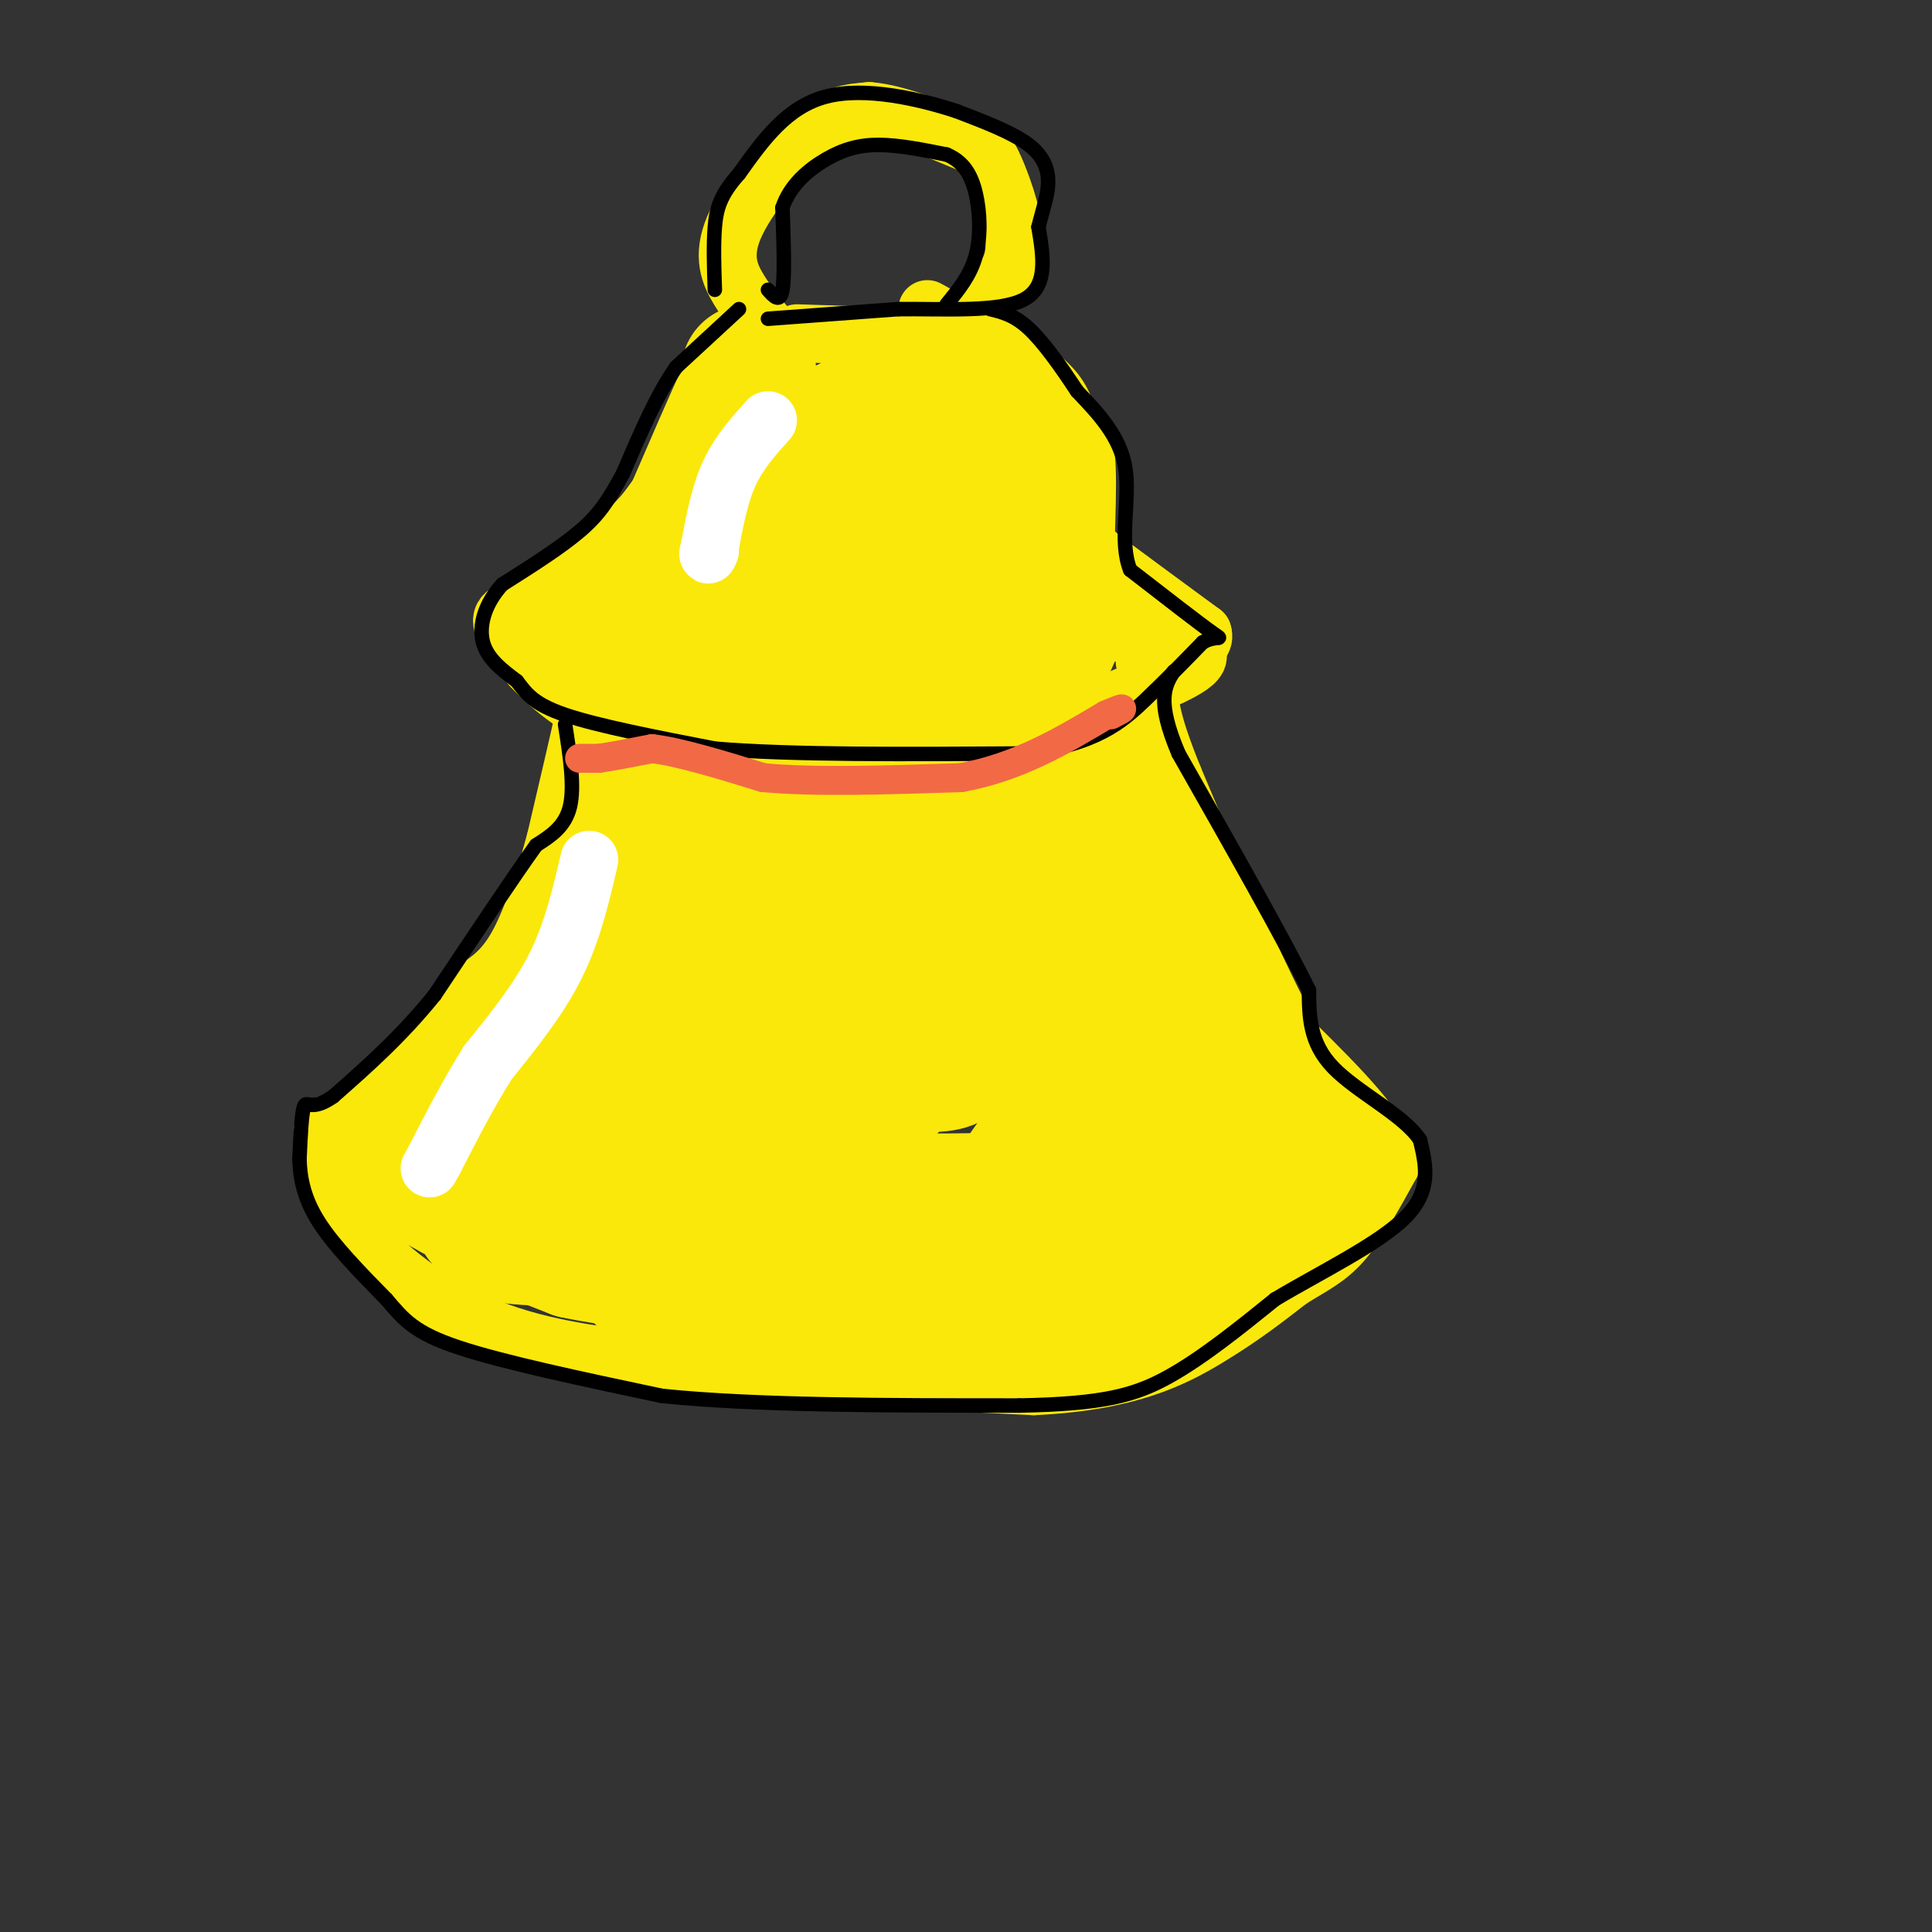 <svg viewBox='0 0 400 400' version='1.1' xmlns='http://www.w3.org/2000/svg' xmlns:xlink='http://www.w3.org/1999/xlink'><rect x="0" y="0" width="400" height="400" fill="#333333" stroke="none"/><g fill='none' stroke='rgb(250,232,11)' stroke-width='12' stroke-linecap='round' stroke-linejoin='round'><path d='M159,68c-2.054,-2.446 -4.107,-4.893 -6,-8c-1.893,-3.107 -3.625,-6.875 -1,-13c2.625,-6.125 9.607,-14.607 15,-19c5.393,-4.393 9.196,-4.696 13,-5'/><path d='M180,23c5.979,0.458 14.427,4.102 19,6c4.573,1.898 5.270,2.049 7,6c1.730,3.951 4.494,11.700 4,17c-0.494,5.300 -4.247,8.150 -8,11'/><path d='M202,63c-1.200,3.044 -0.200,5.156 -6,6c-5.800,0.844 -18.400,0.422 -31,0'/><path d='M160,69c0.000,0.000 -3.000,0.000 -3,0'/><path d='M157,69c-1.622,0.133 -4.178,0.467 -6,2c-1.822,1.533 -2.911,4.267 -4,7'/><path d='M147,78c-2.500,5.333 -6.750,15.167 -11,25'/><path d='M136,103c-5.333,7.333 -13.167,13.167 -21,19'/><path d='M115,122c-5.978,3.844 -10.422,3.956 -11,6c-0.578,2.044 2.711,6.022 6,10'/><path d='M110,138c4.044,4.400 11.156,10.400 22,14c10.844,3.600 25.422,4.800 40,6'/><path d='M172,158c12.133,1.244 22.467,1.356 32,-1c9.533,-2.356 18.267,-7.178 27,-12'/><path d='M231,145c8.644,-3.644 16.756,-6.756 17,-9c0.244,-2.244 -7.378,-3.622 -15,-5'/><path d='M233,131c-4.179,-0.310 -7.125,1.417 -8,-5c-0.875,-6.417 0.321,-20.976 0,-29c-0.321,-8.024 -2.161,-9.512 -4,-11'/><path d='M221,86c-1.200,-3.133 -2.200,-5.467 -7,-9c-4.800,-3.533 -13.400,-8.267 -22,-13'/><path d='M210,75c2.375,1.417 4.750,2.833 7,9c2.250,6.167 4.375,17.083 6,23c1.625,5.917 2.750,6.833 7,10c4.250,3.167 11.625,8.583 19,14'/><path d='M249,131c1.167,3.333 -5.417,4.667 -12,6'/><path d='M121,146c0.000,0.000 0.000,2.000 0,2'/><path d='M121,148c-1.000,4.667 -3.500,15.333 -6,26'/><path d='M115,174c-2.311,8.533 -5.089,16.867 -8,22c-2.911,5.133 -5.956,7.067 -9,9'/><path d='M98,205c-5.356,6.022 -14.244,16.578 -20,22c-5.756,5.422 -8.378,5.711 -11,6'/><path d='M67,233c-1.000,4.333 2.000,12.167 5,20'/><path d='M72,253c5.178,7.422 15.622,15.978 27,21c11.378,5.022 23.689,6.511 36,8'/><path d='M135,282c19.167,2.167 49.083,3.583 79,5'/><path d='M214,287c19.533,-0.911 28.867,-5.689 36,-10c7.133,-4.311 12.067,-8.156 17,-12'/><path d='M267,265c4.644,-2.933 7.756,-4.267 11,-8c3.244,-3.733 6.622,-9.867 10,-16'/><path d='M288,241c-1.667,-6.833 -10.833,-15.917 -20,-25'/><path d='M268,216c-7.500,-13.333 -16.250,-34.167 -25,-55'/><path d='M243,161c-5.000,-12.333 -5.000,-15.667 -5,-19'/></g>
<g fill='none' stroke='rgb(250,232,11)' stroke-width='28' stroke-linecap='round' stroke-linejoin='round'><path d='M155,77c-0.167,5.250 -0.333,10.500 -2,15c-1.667,4.500 -4.833,8.250 -8,12'/><path d='M145,104c-4.667,6.500 -12.333,16.750 -20,27'/><path d='M125,131c-2.845,4.667 0.042,2.833 0,3c-0.042,0.167 -3.012,2.333 10,3c13.012,0.667 42.006,-0.167 71,-1'/><path d='M206,136c12.405,0.012 7.917,0.542 8,0c0.083,-0.542 4.738,-2.155 4,-7c-0.738,-4.845 -6.869,-12.923 -13,-21'/><path d='M205,108c-1.311,-6.378 1.911,-11.822 1,-15c-0.911,-3.178 -5.956,-4.089 -11,-5'/><path d='M195,88c-4.845,-0.619 -11.458,0.333 -15,0c-3.542,-0.333 -4.012,-1.952 -7,4c-2.988,5.952 -8.494,19.476 -14,33'/><path d='M159,125c0.124,5.370 7.435,2.295 13,-3c5.565,-5.295 9.383,-12.810 12,-16c2.617,-3.190 4.033,-2.054 5,0c0.967,2.054 1.483,5.027 2,8'/><path d='M191,114c0.935,4.558 2.271,11.954 0,17c-2.271,5.046 -8.150,7.743 -12,12c-3.850,4.257 -5.671,10.073 -6,13c-0.329,2.927 0.836,2.963 2,3'/><path d='M175,159c4.011,1.788 13.039,4.758 19,1c5.961,-3.758 8.856,-14.244 8,-19c-0.856,-4.756 -5.461,-3.780 -11,0c-5.539,3.780 -12.011,10.366 -14,13c-1.989,2.634 0.506,1.317 3,0'/><path d='M180,154c2.095,-0.512 5.833,-1.792 3,0c-2.833,1.792 -12.238,6.655 -21,9c-8.762,2.345 -16.881,2.173 -25,2'/><path d='M137,165c-4.778,0.578 -4.222,1.022 -5,5c-0.778,3.978 -2.889,11.489 -5,19'/><path d='M127,189c-6.833,10.167 -21.417,26.083 -36,42'/><path d='M91,231c-8.133,8.222 -10.467,7.778 -9,9c1.467,1.222 6.733,4.111 12,7'/><path d='M94,247c5.556,2.822 13.444,6.378 16,8c2.556,1.622 -0.222,1.311 -3,1'/><path d='M107,256c-2.867,-1.044 -8.533,-4.156 -7,-4c1.533,0.156 10.267,3.578 19,7'/><path d='M119,259c8.500,1.833 20.250,2.917 32,4'/><path d='M151,263c1.667,0.464 -10.167,-0.375 -15,0c-4.833,0.375 -2.667,1.964 0,3c2.667,1.036 5.833,1.518 9,2'/><path d='M145,268c11.000,0.667 34.000,1.333 57,2'/><path d='M202,270c12.156,0.844 14.044,1.956 21,0c6.956,-1.956 18.978,-6.978 31,-12'/><path d='M254,258c7.643,-3.000 11.250,-4.500 14,-7c2.750,-2.500 4.643,-6.000 5,-8c0.357,-2.000 -0.821,-2.500 -2,-3'/><path d='M271,240c-4.622,-5.844 -15.178,-18.956 -21,-29c-5.822,-10.044 -6.911,-17.022 -8,-24'/><path d='M242,187c-1.416,-5.589 -0.957,-7.560 -3,-13c-2.043,-5.440 -6.589,-14.349 -11,-18c-4.411,-3.651 -8.689,-2.043 -12,0c-3.311,2.043 -5.656,4.522 -8,7'/><path d='M208,163c-12.711,3.622 -40.489,9.178 -54,16c-13.511,6.822 -12.756,14.911 -12,23'/><path d='M142,202c-3.477,8.178 -6.169,17.122 -7,22c-0.831,4.878 0.200,5.689 0,6c-0.200,0.311 -1.631,0.122 5,4c6.631,3.878 21.323,11.822 33,15c11.677,3.178 20.338,1.589 29,0'/><path d='M202,249c5.584,0.352 5.046,1.230 8,-3c2.954,-4.230 9.402,-13.570 13,-18c3.598,-4.430 4.348,-3.949 0,-13c-4.348,-9.051 -13.794,-27.632 -20,-33c-6.206,-5.368 -9.171,2.478 -12,10c-2.829,7.522 -5.523,14.721 -6,16c-0.477,1.279 1.261,-3.360 3,-8'/><path d='M188,200c4.439,-7.694 14.035,-22.928 20,-29c5.965,-6.072 8.298,-2.981 11,-1c2.702,1.981 5.772,2.852 8,8c2.228,5.148 3.614,14.574 5,24'/><path d='M232,202c3.357,9.262 9.250,20.417 13,27c3.750,6.583 5.357,8.595 0,11c-5.357,2.405 -17.679,5.202 -30,8'/><path d='M215,248c-16.644,1.305 -43.255,0.566 -58,-1c-14.745,-1.566 -17.624,-3.960 -23,-8c-5.376,-4.040 -13.250,-9.726 -16,-13c-2.750,-3.274 -0.375,-4.137 2,-5'/><path d='M120,221c12.605,-7.561 43.118,-23.962 58,-31c14.882,-7.038 14.133,-4.711 16,-5c1.867,-0.289 6.349,-3.193 2,3c-4.349,6.193 -17.528,21.484 -22,29c-4.472,7.516 -0.236,7.258 4,7'/><path d='M178,224c1.622,1.878 3.678,3.072 7,0c3.322,-3.072 7.911,-10.411 11,-11c3.089,-0.589 4.678,5.572 0,7c-4.678,1.428 -15.622,-1.878 -23,-2c-7.378,-0.122 -11.189,2.939 -15,6'/><path d='M158,224c-5.756,0.622 -12.644,-0.822 -18,0c-5.356,0.822 -9.178,3.911 -13,7'/><path d='M127,231c-5.333,2.333 -12.167,4.667 -19,7'/></g>
<g fill='none' stroke='rgb(0,0,0)' stroke-width='3' stroke-linecap='round' stroke-linejoin='round'><path d='M153,64c0.000,0.000 -13.000,12.000 -13,12'/><path d='M140,76c-4.000,5.667 -7.500,13.833 -11,22'/><path d='M129,98c-3.000,5.600 -5.000,8.600 -9,12c-4.000,3.400 -10.000,7.200 -16,11'/><path d='M104,121c-3.689,4.022 -4.911,8.578 -4,12c0.911,3.422 3.956,5.711 7,8'/><path d='M107,141c1.933,2.489 3.267,4.711 10,7c6.733,2.289 18.867,4.644 31,7'/><path d='M148,155c15.833,1.333 39.917,1.167 64,1'/><path d='M212,156c14.978,-1.756 20.422,-6.644 25,-11c4.578,-4.356 8.289,-8.178 12,-12'/><path d='M249,133c3.067,-1.733 4.733,-0.067 2,-2c-2.733,-1.933 -9.867,-7.467 -17,-13'/><path d='M234,118c-2.422,-5.978 0.022,-14.422 -1,-21c-1.022,-6.578 -5.511,-11.289 -10,-16'/><path d='M223,81c-3.422,-5.200 -6.978,-10.200 -10,-13c-3.022,-2.800 -5.511,-3.400 -8,-4'/><path d='M117,150c1.000,6.417 2.000,12.833 1,17c-1.000,4.167 -4.000,6.083 -7,8'/><path d='M111,175c-4.667,6.500 -12.833,18.750 -21,31'/><path d='M90,206c-7.000,8.667 -14.000,14.833 -21,21'/><path d='M69,227c-4.556,3.222 -5.444,0.778 -6,2c-0.556,1.222 -0.778,6.111 -1,11'/><path d='M62,240c0.111,3.889 0.889,8.111 4,13c3.111,4.889 8.556,10.444 14,16'/><path d='M80,269c3.644,4.267 5.756,6.933 15,10c9.244,3.067 25.622,6.533 42,10'/><path d='M137,289c19.333,2.000 46.667,2.000 74,2'/><path d='M211,291c17.422,-0.311 23.978,-2.089 31,-6c7.022,-3.911 14.511,-9.956 22,-16'/><path d='M264,269c9.289,-5.556 21.511,-11.444 27,-17c5.489,-5.556 4.244,-10.778 3,-16'/><path d='M294,236c-3.311,-5.111 -13.089,-9.889 -18,-15c-4.911,-5.111 -4.956,-10.556 -5,-16'/><path d='M271,205c-5.333,-10.833 -16.167,-29.917 -27,-49'/><path d='M244,156c-4.667,-11.000 -2.833,-14.000 -1,-17'/><path d='M159,66c0.000,0.000 27.000,-2.000 27,-2'/><path d='M186,64c9.844,-0.089 20.956,0.689 26,-2c5.044,-2.689 4.022,-8.844 3,-15'/><path d='M215,47c0.976,-3.964 1.917,-6.375 2,-9c0.083,-2.625 -0.690,-5.464 -4,-8c-3.310,-2.536 -9.155,-4.768 -15,-7'/><path d='M198,23c-7.533,-2.467 -18.867,-5.133 -27,-3c-8.133,2.133 -13.067,9.067 -18,16'/><path d='M153,36c-3.911,4.356 -4.689,7.244 -5,11c-0.311,3.756 -0.156,8.378 0,13'/><path d='M159,60c1.250,1.417 2.500,2.833 3,0c0.500,-2.833 0.250,-9.917 0,-17'/><path d='M162,43c1.548,-4.690 5.417,-7.917 9,-10c3.583,-2.083 6.881,-3.024 11,-3c4.119,0.024 9.060,1.012 14,2'/><path d='M196,32c3.452,1.464 5.083,4.125 6,8c0.917,3.875 1.119,8.964 0,13c-1.119,4.036 -3.560,7.018 -6,10'/></g>
<g fill='none' stroke='rgb(242,105,70)' stroke-width='6' stroke-linecap='round' stroke-linejoin='round'><path d='M120,157c0.000,0.000 4.000,0.000 4,0'/><path d='M124,157c2.500,-0.333 6.750,-1.167 11,-2'/><path d='M135,155c5.667,0.667 14.333,3.333 23,6'/><path d='M158,161c10.667,1.000 25.833,0.500 41,0'/><path d='M199,161c11.833,-2.167 20.917,-7.583 30,-13'/><path d='M229,148c5.167,-2.167 3.083,-1.083 1,0'/></g>
<g fill='none' stroke='rgb(255,255,255)' stroke-width='12' stroke-linecap='round' stroke-linejoin='round'><path d='M159,87c-3.000,3.333 -6.000,6.667 -8,11c-2.000,4.333 -3.000,9.667 -4,15'/><path d='M147,113c-0.667,2.667 -0.333,1.833 0,1'/><path d='M122,178c-1.750,7.500 -3.500,15.000 -7,22c-3.500,7.000 -8.750,13.500 -14,20'/><path d='M101,220c-4.167,6.667 -7.583,13.333 -11,20'/><path d='M90,240c-1.833,3.333 -0.917,1.667 0,0'/></g>
</svg>